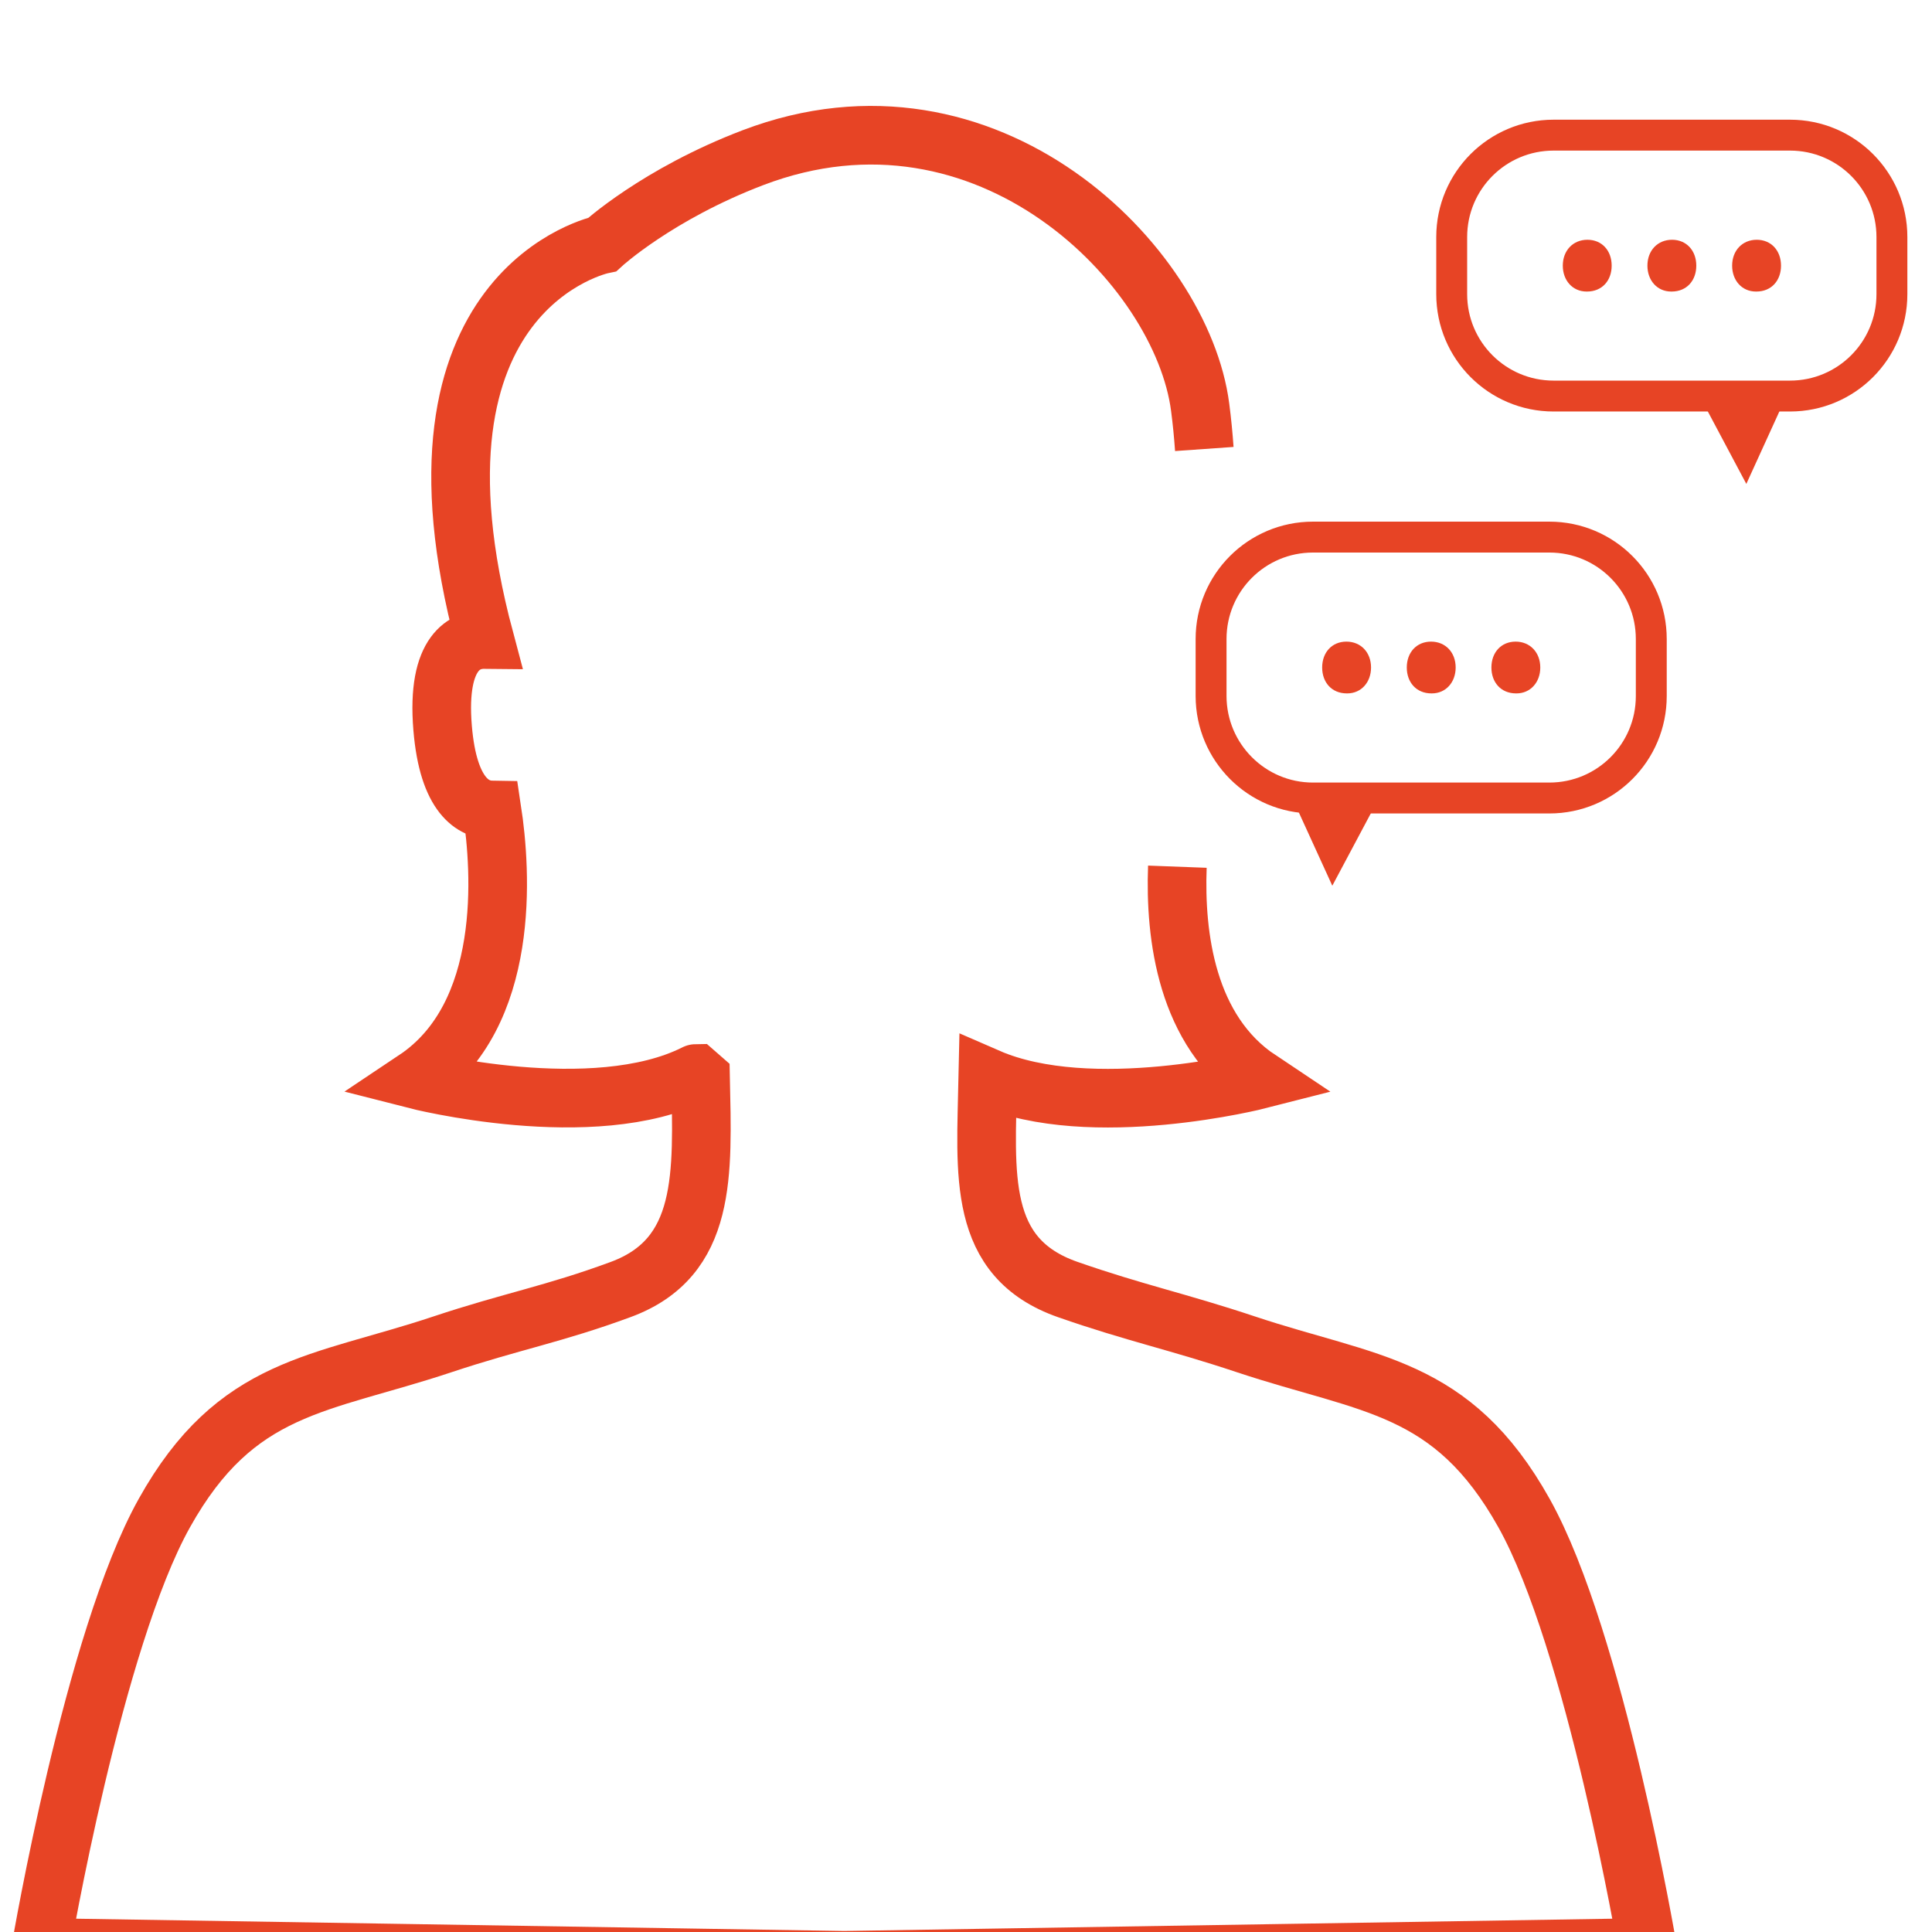 <?xml version="1.0" encoding="utf-8"?>
<!-- Generator: Adobe Illustrator 24.1.2, SVG Export Plug-In . SVG Version: 6.00 Build 0)  -->
<svg version="1.1" id="Calque_1" xmlns="http://www.w3.org/2000/svg" xmlns:xlink="http://www.w3.org/1999/xlink" x="0px" y="0px"
	 viewBox="0 0 200 200" style="enable-background:new 0 0 200 200;" xml:space="preserve">
<style type="text/css">
	.st0{fill:none;stroke:#E74425;stroke-width:6.069;stroke-miterlimit:10;}
	.st1{fill:none;stroke:#E74425;stroke-width:3.199;stroke-miterlimit:10;}
	.st2{fill:#E74425;stroke:#E74425;stroke-width:3.199;stroke-miterlimit:10;}
	.st3{fill:#E74425;}
</style>
<path class="st0" d="M124.67,46.48c-0.1-1.42-0.24-2.87-0.43-4.32c-1.89-14.64-21.97-35.1-46.29-25.84
	c-9.92,3.78-15.59,8.98-15.59,8.98s-21.92,4.49-12.19,40.9c-1.88-0.02-5.02,1.11-4.35,9.17c0.59,7.1,3.22,8.45,5.11,8.48
	c0.95,6.25,2.03,21.25-7.93,27.9c0,0,18.42,4.72,29.01-0.62c0.02-0.01,0.03-0.02,0.04-0.02c0.3,0.26,0.47,0.41,0.47,0.41
	c0.21,10.03,0.71,18.66-8.27,21.97c-6.91,2.55-11.31,3.3-18.43,5.67c-12.75,4.25-21.36,4.13-28.81,17.48
	c-7.35,13.15-12.76,44.96-12.76,44.96l83.14,1.33l83.14-1.33c0,0-5.41-31.81-12.76-44.96c-7.46-13.35-16.06-13.23-28.81-17.48
	c-7.11-2.37-11.47-3.24-18.43-5.67c-9.43-3.3-8.48-11.91-8.27-21.93c10.7,4.66,28.11,0.2,28.11,0.2
	c-7.55-5.03-8.76-14.86-8.49-22.04"/>
<g>
	<g>
		<path class="st1" d="M185.3,41h-24.47c-5.83,0-10.55-4.72-10.55-10.55v-5.91c0-5.83,4.72-10.55,10.55-10.55h24.47
			c5.83,0,10.55,4.72,10.55,10.55v5.91C195.85,36.28,191.13,41,185.3,41z"/>
	</g>
	<polyline class="st2" points="183.58,40.1 180.67,46.48 177.38,40.29 	"/>
	<g>
		<path class="st3" d="M164.24,30.18c-1.45,0-2.46-1.15-2.46-2.68c0-1.57,1.06-2.68,2.55-2.68c1.49,0,2.51,1.11,2.51,2.68
			c0,1.53-0.98,2.68-2.55,2.68H164.24z"/>
		<path class="st3" d="M173,30.18c-1.45,0-2.46-1.15-2.46-2.68c0-1.57,1.06-2.68,2.55-2.68c1.48,0,2.51,1.11,2.51,2.68
			c0,1.53-0.98,2.68-2.55,2.68H173z"/>
		<path class="st3" d="M181.77,30.18c-1.45,0-2.46-1.15-2.46-2.68c0-1.57,1.06-2.68,2.55-2.68c1.48,0,2.51,1.11,2.51,2.68
			c0,1.53-0.98,2.68-2.55,2.68H181.77z"/>
	</g>
</g>
<g>
	<path class="st1" d="M135.92,82.61h24.47c5.83,0,10.55-4.72,10.55-10.55v-5.91c0-5.83-4.72-10.55-10.55-10.55h-24.47
		c-5.83,0-10.55,4.72-10.55,10.55v5.91C125.38,77.88,130.1,82.61,135.92,82.61z"/>
	<polyline class="st2" points="135.12,81.71 138.03,88.08 141.32,81.9 	"/>
	<g>
		<path class="st3" d="M156.94,71.78c-1.57,0-2.55-1.15-2.55-2.68c0-1.57,1.02-2.68,2.51-2.68c1.48,0,2.55,1.11,2.55,2.68
			c0,1.53-1.02,2.68-2.46,2.68H156.94z"/>
		<path class="st3" d="M148.18,71.78c-1.57,0-2.55-1.15-2.55-2.68c0-1.57,1.02-2.68,2.51-2.68c1.49,0,2.55,1.11,2.55,2.68
			c0,1.53-1.02,2.68-2.46,2.68H148.18z"/>
		<path class="st3" d="M139.42,71.78c-1.57,0-2.55-1.15-2.55-2.68c0-1.57,1.02-2.68,2.51-2.68c1.49,0,2.55,1.11,2.55,2.68
			c0,1.53-1.02,2.68-2.46,2.68H139.42z"/>
	</g>
</g>
<g>
</g>
<g>
</g>
<g>
</g>
<g>
</g>
<g>
</g>
<g>
</g>
<g>
</g>
<g>
</g>
<g>
</g>
<g>
</g>
<g>
</g>
<g>
</g>
<g>
</g>
<g>
</g>
<g>
</g>
</svg>
